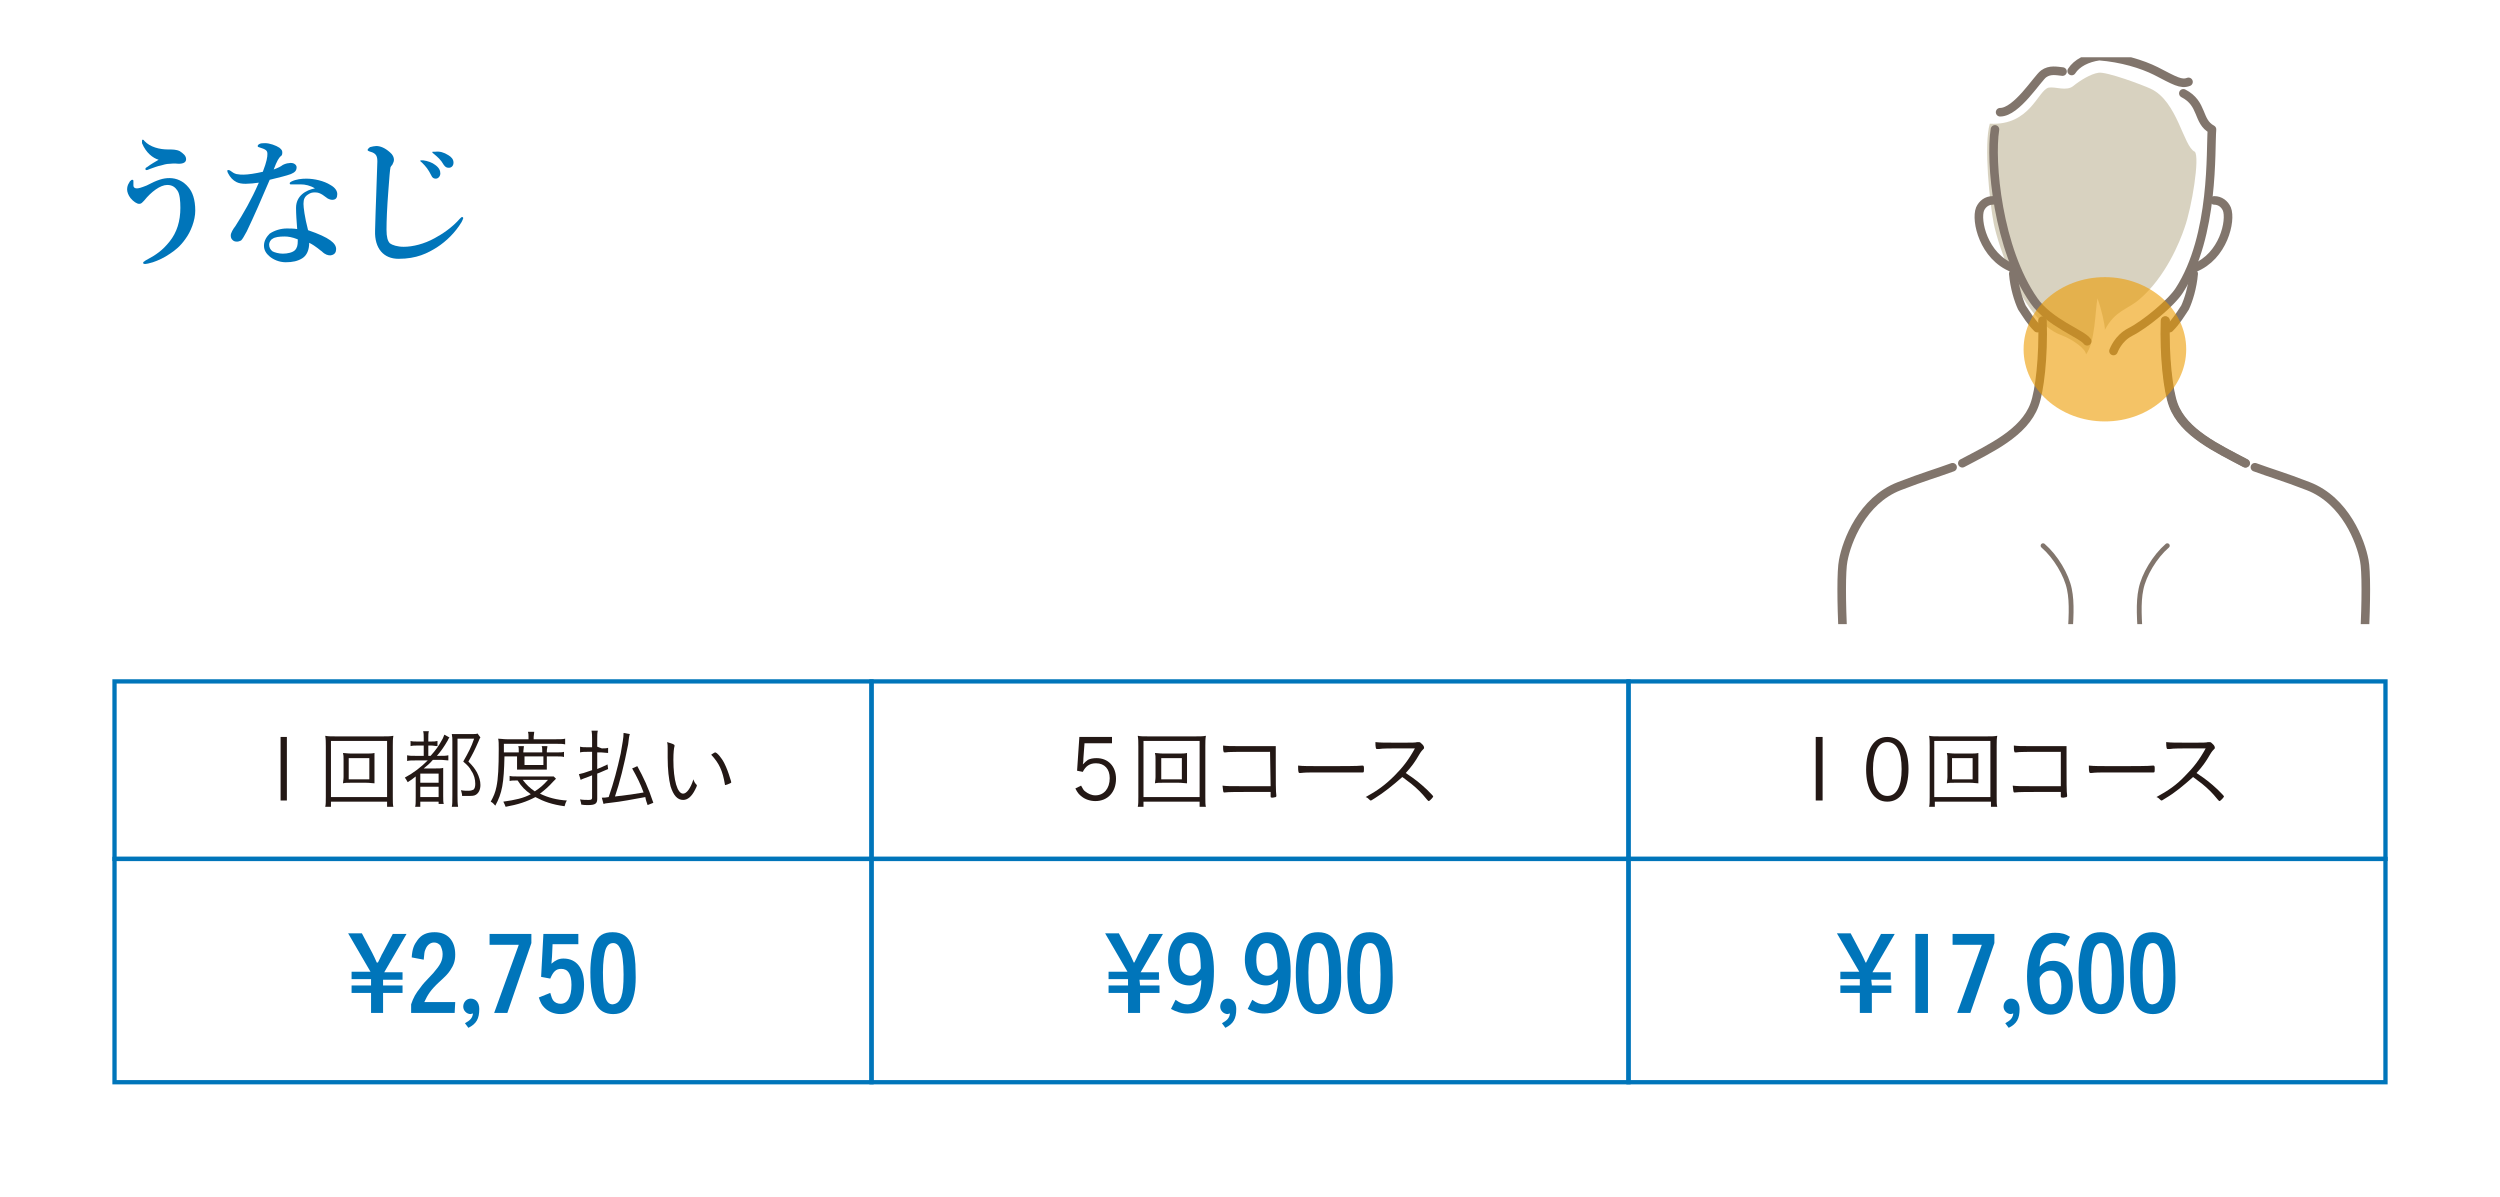 <?xml version="1.0" encoding="utf-8"?>
<!-- Generator: Adobe Illustrator 27.0.1, SVG Export Plug-In . SVG Version: 6.00 Build 0)  -->
<svg version="1.1" id="レイヤー_1" xmlns="http://www.w3.org/2000/svg" xmlns:xlink="http://www.w3.org/1999/xlink" x="0px"
	 y="0px" width="436.6px" height="209px" viewBox="0 0 436.6 209" style="enable-background:new 0 0 436.6 209;"
	 xml:space="preserve">
<style type="text/css">
	.st0{fill:#FFFFFF;}
	.st1{fill:none;stroke:#0075BA;stroke-width:0.75;stroke-miterlimit:10;}
	.st2{fill:#231815;}
	.st3{fill:#0075BA;}
	.st4{clip-path:url(#SVGID_00000044157232145984377330000005090614698762456205_);}
	.st5{fill:#D8D2C0;}
	.st6{fill:#D7DCE5;}
	.st7{fill:none;stroke:#81756C;stroke-width:1.5;stroke-linecap:round;stroke-linejoin:round;}
	.st8{fill:none;stroke:#81756C;stroke-width:0.843;stroke-linecap:round;stroke-linejoin:round;}
	.st9{opacity:0.6;fill:#EC9B00;enable-background:new    ;}
</style>
<g>
	<g id="_レイヤー_2">
		<g id="_画像">
			<rect class="st0" width="436.6" height="209"/>
		</g>
		<g id="text">
			<g>
				<rect x="20" y="119" class="st1" width="132.2" height="31"/>
				<rect x="20" y="150" class="st1" width="132.2" height="39"/>
				<rect x="152.2" y="119" class="st1" width="132.2" height="31"/>
				<rect x="152.2" y="150" class="st1" width="132.2" height="39"/>
				<rect x="284.4" y="119" class="st1" width="132.2" height="31"/>
				<rect x="284.4" y="150" class="st1" width="132.2" height="39"/>
				<g>
					<path class="st2" d="M50.1,128.7v11.1H49v-11.1H50.1z"/>
					<path class="st2" d="M67.6,140.9V140h-9.8v0.9h-1c0.1-0.4,0.1-0.9,0.1-1.7v-8.9c0-0.7,0-1.2-0.1-1.8c0.5,0.1,0.9,0.1,1.7,0.1
						h8.5c0.7,0,1.2,0,1.7-0.1c-0.1,0.6-0.1,1-0.1,1.8v8.9c0,0.8,0,1.4,0.1,1.7H67.6L67.6,140.9z M57.8,139.2h9.8v-9.8h-9.8V139.2z
						 M63.9,131.6c0.7,0,1.1,0,1.5-0.1c0,0.3,0,0.6,0,1.1v3.1c0,0.5,0,0.7,0,1.1c-0.4,0-0.8-0.1-1.5-0.1h-2.5c-0.8,0-1.1,0-1.5,0.1
						c0-0.3,0.1-0.6,0.1-1.1v-3.1c0-0.5,0-0.7-0.1-1.1c0.3,0,0.8,0.1,1.5,0.1H63.9z M60.9,136.1h3.6v-3.7h-3.6V136.1z"/>
					<path class="st2" d="M72.6,132.8c-0.7,0-1.1,0-1.5,0.1v-1c0.4,0.1,0.8,0.1,1.5,0.1H74v-1.8H73c-0.6,0-0.9,0-1.3,0.1v-0.9
						c0.3,0.1,0.7,0.1,1.3,0.1H74V129c0-0.6,0-0.9-0.1-1.3h1c-0.1,0.3-0.1,0.7-0.1,1.3v0.5h0.4c0.6,0,0.8,0,1.2-0.1v0.9
						c-0.4,0-0.7-0.1-1.1-0.1h-0.5v1.8h0.4c0.9-1,1.4-1.7,2-2.8c0.2-0.3,0.3-0.7,0.4-0.9l0.9,0.5c-0.2,0.2-0.2,0.3-0.3,0.5
						c-0.7,1.2-1.2,1.9-1.9,2.7h0.5c0.7,0,1.1,0,1.5-0.1v0.9c-0.4,0-0.8-0.1-1.4-0.1h-1.3c-0.5,0.6-1.1,1.1-1.6,1.5h2.1
						c0.6,0,1,0,1.3-0.1c0,0.4,0,0.6,0,1.5v3.4c0,0.7,0,1.1,0.1,1.4h-0.9V140h-3.2v0.9h-0.9c0.1-0.3,0.1-0.9,0.1-1.6v-3.7
						c-0.6,0.5-0.8,0.6-1.4,1c-0.2-0.4-0.3-0.5-0.5-0.8c1.5-0.8,2.8-1.8,4-3L72.6,132.8L72.6,132.8z M73.4,136.7h3.2v-1.6h-3.2
						V136.7z M73.4,139.2h3.2v-1.8h-3.2V139.2z M83.9,128.8c-0.1,0.1-0.2,0.3-0.3,0.6c-0.7,1.6-1,2.2-1.8,3.6
						c0.8,0.8,1.1,1.2,1.5,1.9c0.4,0.8,0.6,1.5,0.6,2.2c0,0.8-0.3,1.4-0.8,1.7c-0.3,0.2-0.7,0.2-1.4,0.2c-0.2,0-0.6,0-1,0
						c0-0.4-0.1-0.6-0.2-1c0.5,0.1,0.9,0.1,1.3,0.1c0.4,0,0.7-0.1,0.9-0.2c0.2-0.2,0.3-0.5,0.3-1c0-0.8-0.2-1.6-0.7-2.3
						c-0.3-0.6-0.6-0.9-1.4-1.6c0.9-1.6,1.4-2.5,1.9-4h-2.9v9.9c0,0.8,0,1.4,0.1,2h-1.1c0.1-0.4,0.1-0.9,0.1-2v-9.4
						c0-0.5,0-0.8-0.1-1.3c0.4,0,0.6,0,1.2,0h2.2c0.6,0,0.9,0,1.1-0.1L83.9,128.8L83.9,128.8z"/>
					<path class="st2" d="M88.1,132.1c-0.1,4.7-0.4,6.4-1.6,8.6c-0.3-0.3-0.4-0.5-0.8-0.7c0.5-0.9,0.8-1.6,1-2.6
						c0.3-1.4,0.4-3.4,0.4-6.6c0-0.9,0-1.4-0.1-1.8c0.4,0,0.9,0.1,1.5,0.1h3.8v-0.4c0-0.3,0-0.6-0.1-0.9h1.1c0,0.3-0.1,0.6-0.1,0.9
						v0.4h3.9c0.8,0,1.2,0,1.6-0.1v1c-0.4-0.1-0.8-0.1-1.5-0.1h-9.2v1.5h2.6v-0.2c0-0.4,0-0.7-0.1-0.9h1c0,0.3-0.1,0.6-0.1,0.9v0.2
						h3.3v-0.2c0-0.4,0-0.7-0.1-0.9h1c0,0.3-0.1,0.5-0.1,0.9v0.2h1.7c0.6,0,1,0,1.3-0.1v0.9c-0.3-0.1-0.7-0.1-1.3-0.1h-1.7v1.4
						c0,0.3,0,0.6,0,0.9c-0.2,0-0.4,0-0.9,0h-3.2c-0.6,0-0.9,0-1.1,0c0-0.3,0-0.6,0-0.9v-1.4L88.1,132.1L88.1,132.1z M97.1,136
						c-0.2,0.2-0.2,0.2-0.5,0.5c-0.7,0.8-1.5,1.5-2.3,2.1c1.4,0.7,3,1.1,4.7,1.2c-0.2,0.3-0.3,0.6-0.4,1c-2.2-0.3-3.6-0.8-5.1-1.6
						c-1.5,0.8-3,1.3-5.2,1.7c-0.1-0.3-0.2-0.5-0.4-0.9c2.1-0.3,3.5-0.6,4.8-1.3c-1-0.7-1.6-1.3-2.3-2.4c-0.7,0-1.1,0-1.4,0.1v-0.9
						c0.3,0.1,0.7,0.1,1.5,0.1h5.2c0.5,0,0.7,0,1,0L97.1,136L97.1,136z M91.3,136.2c0.6,0.8,1.2,1.4,2.1,2c0.9-0.6,1.4-1,2.3-2
						C95.7,136.2,91.3,136.2,91.3,136.2z M91.6,133.6h3.3v-1.5h-3.3V133.6z"/>
					<path class="st2" d="M105.1,130.7c0.4,0,0.8,0,1.1-0.1v0.9c-0.4,0-0.8-0.1-1.2-0.1h-0.7v2.9c0.7-0.3,1-0.4,1.8-0.8l0.1,0.8
						c-1,0.4-1.3,0.6-1.9,0.8v4.4c0,0.8-0.3,1.1-1.6,1.1c-0.3,0-0.8,0-1.2-0.1c0-0.3-0.1-0.5-0.2-0.9c0.4,0.1,1.1,0.1,1.5,0.1
						c0.5,0,0.6-0.1,0.6-0.4v-3.9c-0.5,0.2-0.7,0.3-1.3,0.5c-0.3,0.1-0.5,0.2-0.7,0.3l-0.3-1c0.5-0.1,0.9-0.2,2.3-0.7v-3.2h-0.9
						c-0.4,0-0.8,0-1.2,0.1v-1c0.4,0.1,0.7,0.1,1.2,0.1h0.9v-1.4c0-0.6,0-1-0.1-1.5h1.1c-0.1,0.4-0.1,0.9-0.1,1.4v1.4L105.1,130.7
						L105.1,130.7z M105.1,139.3c0.1,0,0.2,0,0.2,0c0.2,0,0.5,0,1-0.1c0.9-2.6,1.5-4.9,2.1-7.6c0.3-1.8,0.5-2.7,0.5-3.6l1.1,0.2
						c-0.1,0.2-0.2,0.8-0.3,1.8c-0.7,3.6-1.5,6.8-2.3,9.1c2.6-0.3,3.2-0.4,5-0.7c-0.6-1.6-1.1-2.6-2-4.2l0.9-0.4
						c1.1,2,1.9,3.7,2.8,6.4l-1,0.4c-0.2-0.6-0.3-0.8-0.4-1.4c-2.2,0.4-4.2,0.8-6.1,1c-0.9,0.1-0.9,0.1-1.2,0.2L105.1,139.3
						L105.1,139.3z"/>
					<path class="st2" d="M117.8,130.2c0,0,0,0.1,0,0.1c-0.1,0.3-0.2,1.1-0.2,2.4c0,3.6,0.7,5.9,1.7,5.9c0.6,0,1.3-0.9,1.8-2.5
						c0.1,0.4,0.3,0.7,0.5,0.9c0.1,0.1,0.1,0.1,0.1,0.2c0,0.1-0.1,0.3-0.3,0.7c-0.6,1.2-1.3,1.8-2.1,1.8c-1,0-1.7-0.8-2.2-2.4
						c-0.3-1.2-0.5-2.9-0.5-5c0-0.3,0-0.7,0-1.2v-0.4c0-0.4,0-0.7-0.1-1.1C117.5,129.9,117.8,130,117.8,130.2L117.8,130.2z
						 M124.9,131.4c0.3,0,1.1,0.9,1.6,1.9c0.4,0.8,0.7,1.6,1,2.6c0.1,0.3,0.2,0.6,0.2,0.7c0,0.1,0,0.1-0.2,0.2
						c-0.2,0.1-0.7,0.3-0.8,0.3c-0.1,0-0.1,0-0.1-0.1c-0.4-2.4-1-3.7-2.4-5.2C124.5,131.6,124.8,131.4,124.9,131.4L124.9,131.4z"/>
				</g>
				<g>
					<path class="st2" d="M194.2,129.8h-4.8l-0.2,2.7c0,0.3,0,0.6-0.1,1c0.4-0.4,0.6-0.6,0.9-0.8c0.4-0.2,0.9-0.3,1.5-0.3
						c2,0,3.4,1.4,3.4,3.6c0,2.4-1.5,3.9-3.6,3.9c-0.9,0-1.8-0.3-2.4-0.8c-0.4-0.3-0.7-0.6-1.1-1.4l1-0.5c0.3,0.5,0.4,0.8,0.7,1
						c0.5,0.4,1.1,0.7,1.8,0.7c1.5,0,2.5-1.2,2.5-3c0-1.6-0.9-2.6-2.4-2.6c-1.1,0-1.8,0.5-2.3,1.5l-1-0.2l0.4-5.9h5.7L194.2,129.8
						L194.2,129.8z"/>
					<path class="st2" d="M209.5,140.9V140h-9.8v0.9h-1c0.1-0.4,0.1-0.9,0.1-1.7v-8.9c0-0.7,0-1.2-0.1-1.8c0.5,0.1,0.9,0.1,1.7,0.1
						h8.5c0.7,0,1.2,0,1.7-0.1c-0.1,0.6-0.1,1-0.1,1.8v8.9c0,0.8,0,1.4,0.1,1.7H209.5L209.5,140.9z M199.7,139.2h9.8v-9.8h-9.8
						V139.2z M205.8,131.6c0.7,0,1.1,0,1.5-0.1c0,0.3,0,0.6,0,1.1v3.1c0,0.5,0,0.7,0,1.1c-0.4,0-0.8-0.1-1.5-0.1h-2.6
						c-0.8,0-1.1,0-1.5,0.1c0-0.3,0.1-0.6,0.1-1.1v-3.1c0-0.5,0-0.7-0.1-1.1c0.3,0,0.8,0.1,1.5,0.1H205.8z M202.8,136.1h3.6v-3.7
						h-3.6V136.1z"/>
					<path class="st2" d="M221.8,131.3c-6.5,0-7.2,0-7.8,0.1c0,0-0.1,0-0.1,0c-0.1,0-0.2,0-0.2-0.1c-0.1-0.2-0.1-0.6-0.1-1.1
						c0.7,0.1,1.3,0.1,2.3,0.1h5.1c0.6,0,0.9,0,1.8,0c0,1.4,0,1.7,0,2.9c0,3.2,0,5.2,0.1,5.7v0.1c0,0.1,0,0.1-0.1,0.2
						c-0.1,0-0.4,0.1-0.5,0.1c-0.3,0-0.4,0-0.4-0.2v-0.8h-1.4c-4.8,0-5.8,0-6.7,0.1h0c-0.2,0-0.2-0.2-0.3-1.2c0.8,0.1,1.1,0.1,4,0.1
						c1.9,0,2.5,0,4.4,0L221.8,131.3L221.8,131.3z"/>
					<path class="st2" d="M231.4,133.8c3,0,5.7,0,6.5-0.1h0.1c0.1,0,0.2,0.1,0.2,0.4c0,0.7,0,0.8-0.2,0.8h-0.1c-0.3,0-1.6,0-2.7,0
						c-0.2,0-4,0-5.2,0c-1.5,0-2,0-2.9,0.1c0,0-0.1,0-0.1,0c-0.1,0-0.1,0-0.2-0.1c-0.1-0.3-0.1-0.6-0.1-1.2
						C227.5,133.8,228.6,133.8,231.4,133.8L231.4,133.8z"/>
					<path class="st2" d="M240.1,139.4c-0.5,0.3-0.6,0.4-0.7,0.4c-0.1,0-0.1,0-0.3-0.2c-0.2-0.2-0.3-0.3-0.6-0.4
						c2-1.1,3.4-2.1,5-3.7c1.5-1.5,2.5-2.8,3.6-4.8c-0.5,0-1.6,0-3.3,0c-0.6,0-2.5,0-2.9,0.1c-0.2,0-0.2,0-0.3,0c-0.1,0-0.1,0-0.2,0
						h0c-0.1,0-0.2-0.3-0.2-1.2c1,0.1,1.3,0.1,4.5,0.1c1.9,0,2.5,0,2.8-0.1c0.1,0,0.2,0,0.3,0c0.2,0,0.3,0.1,0.6,0.4
						c0.2,0.2,0.3,0.4,0.3,0.6c0,0.1,0,0.1-0.1,0.2c-0.2,0.2-0.4,0.4-0.7,0.9c-0.8,1.4-1.4,2.2-2.4,3.3c1.8,1.2,2.4,1.7,3.7,2.9
						c0.7,0.7,1.1,1.1,1.1,1.2c0,0.1-0.6,0.8-0.8,0.8c-0.1,0-0.4-0.4-1-1.1c-0.7-0.8-1.8-1.8-2.8-2.5c-0.1-0.1-0.4-0.3-0.8-0.6
						C243.2,137.2,241.7,138.4,240.1,139.4L240.1,139.4z"/>
				</g>
				<g>
					<path class="st2" d="M318.3,128.7v11.1h-1.2v-11.1H318.3z"/>
					<path class="st2" d="M329.6,140c-2.3,0-3.7-2.1-3.7-5.6c0-3.6,1.4-5.7,3.7-5.7c2.4,0,3.7,2.1,3.7,5.6
						C333.3,137.9,331.9,140,329.6,140L329.6,140z M329.6,129.6c-1.6,0-2.5,1.7-2.5,4.7c0,3,0.9,4.7,2.5,4.7c1.6,0,2.5-1.6,2.5-4.7
						C332.1,131.2,331.2,129.6,329.6,129.6L329.6,129.6z"/>
					<path class="st2" d="M347.7,140.9V140h-9.8v0.9h-1c0.1-0.4,0.1-0.9,0.1-1.7v-8.9c0-0.7,0-1.2-0.1-1.8c0.5,0.1,0.9,0.1,1.7,0.1
						h8.5c0.7,0,1.2,0,1.7-0.1c-0.1,0.6-0.1,1-0.1,1.8v8.9c0,0.8,0,1.4,0.1,1.7H347.7L347.7,140.9z M337.8,139.2h9.8v-9.8h-9.8
						V139.2z M344,131.6c0.7,0,1.1,0,1.5-0.1c0,0.3,0,0.6,0,1.1v3.1c0,0.5,0,0.7,0,1.1c-0.4,0-0.8-0.1-1.5-0.1h-2.5
						c-0.8,0-1.1,0-1.5,0.1c0-0.3,0.1-0.6,0.1-1.1v-3.1c0-0.5,0-0.7-0.1-1.1c0.3,0,0.8,0.1,1.5,0.1H344z M340.9,136.1h3.6v-3.7h-3.6
						V136.1z"/>
					<path class="st2" d="M359.9,131.3c-6.5,0-7.2,0-7.8,0.1c0,0-0.1,0-0.1,0c-0.1,0-0.2,0-0.2-0.1c-0.1-0.2-0.1-0.6-0.1-1.1
						c0.7,0.1,1.3,0.1,2.3,0.1h5.1c0.6,0,0.9,0,1.8,0c0,1.4,0,1.7,0,2.9c0,3.2,0,5.2,0.1,5.7v0.1c0,0.1,0,0.1-0.1,0.2
						c-0.1,0-0.4,0.1-0.5,0.1c-0.3,0-0.5,0-0.5-0.2v-0.8h-1.4c-4.8,0-5.8,0-6.7,0.1h0c-0.2,0-0.2-0.2-0.3-1.2c0.8,0.1,1.1,0.1,4,0.1
						c1.9,0,2.5,0,4.4,0L359.9,131.3L359.9,131.3z"/>
					<path class="st2" d="M369.5,133.8c3,0,5.7,0,6.5-0.1h0.1c0.1,0,0.2,0.1,0.2,0.4c0,0.7,0,0.8-0.2,0.8H376c-0.3,0-1.6,0-2.7,0
						c-0.2,0-4,0-5.2,0c-1.5,0-2,0-2.9,0.1c0,0-0.1,0-0.1,0c-0.1,0-0.1,0-0.2-0.1c-0.1-0.3-0.1-0.6-0.1-1.2
						C365.7,133.8,366.8,133.8,369.5,133.8z"/>
					<path class="st2" d="M378.2,139.4c-0.5,0.3-0.6,0.4-0.7,0.4c-0.1,0-0.1,0-0.3-0.2c-0.2-0.2-0.3-0.3-0.6-0.4
						c2-1.1,3.5-2.1,5-3.7c1.5-1.5,2.5-2.8,3.6-4.8c-0.5,0-1.6,0-3.3,0c-0.6,0-2.5,0-2.9,0.1c-0.2,0-0.2,0-0.3,0c-0.1,0-0.1,0-0.2,0
						h0c-0.1,0-0.2-0.3-0.2-1.2c1,0.1,1.3,0.1,4.5,0.1c1.9,0,2.5,0,2.8-0.1c0.1,0,0.2,0,0.3,0c0.2,0,0.3,0.1,0.6,0.4
						c0.2,0.2,0.3,0.4,0.3,0.6c0,0.1,0,0.1-0.1,0.2c-0.2,0.2-0.4,0.4-0.7,0.9c-0.8,1.4-1.4,2.2-2.4,3.3c1.8,1.2,2.4,1.7,3.7,2.9
						c0.7,0.7,1.1,1.1,1.1,1.2c0,0.1-0.6,0.8-0.8,0.8c-0.1,0-0.4-0.4-1-1.1c-0.7-0.8-1.8-1.8-2.8-2.5c-0.1-0.1-0.4-0.3-0.8-0.6
						C381.3,137.2,379.9,138.4,378.2,139.4L378.2,139.4z"/>
				</g>
				<g>
					<path class="st3" d="M66.9,172.1h3.4v1.3h-3.4v3.5h-2.1v-3.5h-3.4v-1.3h3.4V171h-3.4v-1.3h3.3l-3.9-6.7h2.4l1.8,3.4
						c0.2,0.4,0.6,1.2,0.8,1.7H66l0.4-0.8c0.3-0.7,0.4-0.8,0.4-0.8l1.8-3.4H71l-3.9,6.7h3.2v1.3h-3.4L66.9,172.1L66.9,172.1z"/>
					<path class="st3" d="M79.4,176.9h-7.6v-1.5c0.4-1.2,0.8-1.9,1.6-2.9c0.5-0.7,0.6-0.8,2.3-2.6c1.2-1.4,1.6-2.1,1.6-3.3
						c0-0.6-0.2-1.1-0.4-1.5c-0.3-0.3-0.6-0.5-1.1-0.5c-0.6,0-1.2,0.4-1.5,1.2c-0.2,0.4-0.2,0.8-0.3,1.8l-2.1-0.4
						c0.1-1.5,0.4-2.2,1-3c0.7-1,1.7-1.4,3-1.4c2.3,0,3.6,1.5,3.6,3.9c0,1.2-0.3,1.9-0.9,2.8c-0.4,0.6-0.8,1-1.9,2
						c-1.5,1.4-2,2.2-2.6,3.5h5.4L79.4,176.9L79.4,176.9z"/>
					<path class="st3" d="M81.2,178.7c0.9-0.5,1.3-0.9,1.4-1.7c-0.2,0-0.3,0.1-0.4,0.1c-0.7,0-1.3-0.6-1.3-1.3
						c0-0.8,0.6-1.4,1.3-1.4c0.9,0,1.5,0.7,1.5,1.8c0,1.7-0.5,2.6-1.9,3.3L81.2,178.7L81.2,178.7z"/>
					<path class="st3" d="M92.8,163.1v1.6l-4.2,12.2h-2.3l4.3-11.9h-5.1v-1.9C85.4,163.1,92.8,163.1,92.8,163.1z"/>
					<path class="st3" d="M101,164.9h-4.5l-0.1,2.2c0,0.4-0.1,0.8-0.1,1.2c0.7-0.6,1.3-0.9,2.1-0.9c2.3,0,3.6,1.7,3.6,4.6
						c0,3.2-1.5,5.1-4.1,5.1c-1.1,0-2.1-0.4-2.8-1.1c-0.5-0.5-0.7-0.9-1-1.8l2-0.8c0.2,0.7,0.3,1,0.5,1.3c0.3,0.4,0.8,0.6,1.3,0.6
						c1.2,0,1.9-1.1,1.9-3.3c0-1.9-0.6-2.8-1.8-2.8c-0.9,0-1.4,0.5-1.9,1.7l-1.6-0.3l0.4-7.5h6.1C101,163.1,101,164.9,101,164.9z"/>
					<path class="st3" d="M110.3,175c-0.6,1.4-1.7,2.1-3.2,2.1c-2.8,0-4-2.2-4-7.3c0-2.1,0.3-3.8,0.7-4.9c0.6-1.5,1.6-2.1,3.2-2.1
						c1.7,0,2.8,0.8,3.4,2.4c0.4,1.1,0.6,2.6,0.6,4.6C111.1,172.3,110.8,173.9,110.3,175L110.3,175z M108.5,174.1
						c0.3-0.9,0.4-2.1,0.4-3.9c0-2-0.2-3.8-0.6-4.6c-0.3-0.6-0.7-0.9-1.2-0.9c-0.6,0-1,0.3-1.3,1c-0.3,0.8-0.5,2.3-0.5,4.1
						c0,4.1,0.5,5.6,1.7,5.6C107.8,175.3,108.2,174.9,108.5,174.1L108.5,174.1z"/>
				</g>
				<g>
					<path class="st3" d="M199.1,172.1h3.4v1.3h-3.4v3.5h-2.1v-3.5h-3.4v-1.3h3.4V171h-3.4v-1.3h3.3l-3.9-6.7h2.4l1.8,3.4
						c0.2,0.4,0.6,1.2,0.8,1.7h0.1l0.4-0.8c0.3-0.7,0.4-0.8,0.4-0.8l1.8-3.4h2.4l-3.9,6.7h3.2v1.3h-3.4L199.1,172.1L199.1,172.1z"/>
					<path class="st3" d="M205.3,174.6c0.8,0.6,1.4,0.8,2.1,0.8c0.9,0,1.6-0.6,2-1.7c0.2-0.7,0.4-1.6,0.4-2.6c-0.7,0.7-1.3,1-2.1,1
						c-1,0-2-0.4-2.6-1.1c-0.7-0.8-1.1-2-1.1-3.4c0-2.9,1.5-4.8,3.9-4.8c1.4,0,2.4,0.5,3.1,1.7c0.6,1.1,1,2.7,1,5.1
						c0,5.1-1.4,7.4-4.6,7.4c-1.1,0-2-0.3-2.9-0.8L205.3,174.6L205.3,174.6z M209.4,166.2c-0.3-1-0.8-1.5-1.6-1.5
						c-1.2,0-1.8,1.1-1.8,2.9c0,0.7,0.1,1.4,0.3,1.8c0.3,0.6,0.9,1,1.6,1c0.4,0,0.8-0.1,1.1-0.4c0.1-0.1,0.3-0.3,0.4-0.4
						c0.2-0.3,0.3-0.4,0.3-0.5C209.7,167.8,209.6,166.9,209.4,166.2L209.4,166.2z"/>
					<path class="st3" d="M213.4,178.7c0.9-0.5,1.3-0.9,1.4-1.7c-0.2,0-0.3,0.1-0.4,0.1c-0.7,0-1.3-0.6-1.3-1.3
						c0-0.8,0.6-1.4,1.3-1.4c0.9,0,1.5,0.7,1.5,1.8c0,1.7-0.5,2.6-1.9,3.3L213.4,178.7L213.4,178.7z"/>
					<path class="st3" d="M218.7,174.6c0.8,0.6,1.4,0.8,2.1,0.8c0.9,0,1.6-0.6,2-1.7c0.2-0.7,0.4-1.6,0.4-2.6c-0.7,0.7-1.3,1-2.1,1
						c-1,0-2-0.4-2.6-1.1c-0.7-0.8-1.1-2-1.1-3.4c0-2.9,1.5-4.8,3.9-4.8c1.4,0,2.4,0.5,3.1,1.7c0.6,1.1,1,2.7,1,5.1
						c0,5.1-1.4,7.4-4.6,7.4c-1.1,0-2-0.3-2.9-0.8L218.7,174.6L218.7,174.6z M222.8,166.2c-0.3-1-0.8-1.5-1.6-1.5
						c-1.2,0-1.8,1.1-1.8,2.9c0,0.7,0.1,1.4,0.3,1.8c0.3,0.6,0.9,1,1.6,1c0.4,0,0.8-0.1,1.1-0.4c0.1-0.1,0.3-0.3,0.4-0.4
						c0.2-0.3,0.3-0.4,0.3-0.5C223.1,167.8,223,166.9,222.8,166.2L222.8,166.2z"/>
					<path class="st3" d="M233.5,175c-0.6,1.4-1.7,2.1-3.2,2.1c-2.8,0-4-2.2-4-7.3c0-2.1,0.3-3.8,0.7-4.9c0.6-1.5,1.6-2.1,3.2-2.1
						c1.7,0,2.8,0.8,3.4,2.4c0.4,1.1,0.6,2.6,0.6,4.6C234.3,172.3,234.1,173.9,233.5,175L233.5,175z M231.7,174.1
						c0.3-0.9,0.4-2.1,0.4-3.9c0-2-0.2-3.8-0.6-4.6c-0.3-0.6-0.7-0.9-1.2-0.9c-0.6,0-1,0.3-1.3,1c-0.3,0.8-0.5,2.3-0.5,4.1
						c0,4.1,0.5,5.6,1.7,5.6C231,175.3,231.4,174.9,231.7,174.1L231.7,174.1z"/>
					<path class="st3" d="M242.5,175c-0.6,1.4-1.7,2.1-3.2,2.1c-2.8,0-4-2.2-4-7.3c0-2.1,0.3-3.8,0.7-4.9c0.6-1.5,1.6-2.1,3.2-2.1
						c1.7,0,2.8,0.8,3.4,2.4c0.4,1.1,0.6,2.6,0.6,4.6C243.3,172.3,243.1,173.9,242.5,175L242.5,175z M240.7,174.1
						c0.3-0.9,0.4-2.1,0.4-3.9c0-2-0.2-3.8-0.6-4.6c-0.3-0.6-0.7-0.9-1.2-0.9c-0.6,0-1,0.3-1.3,1c-0.3,0.8-0.5,2.3-0.5,4.1
						c0,4.1,0.5,5.6,1.7,5.6C240,175.3,240.4,174.9,240.7,174.1L240.7,174.1z"/>
				</g>
				<g>
					<path class="st3" d="M326.9,172.1h3.4v1.3h-3.4v3.5h-2.1v-3.5h-3.4v-1.3h3.4V171h-3.4v-1.3h3.3l-3.9-6.7h2.4l1.8,3.4
						c0.2,0.4,0.6,1.2,0.8,1.7h0.1l0.4-0.8c0.3-0.7,0.4-0.8,0.4-0.8l1.8-3.4h2.4l-3.9,6.7h3.2v1.3h-3.4L326.9,172.1L326.9,172.1z"/>
					<path class="st3" d="M336.7,163.1v13.8h-2.2v-13.8H336.7z"/>
					<path class="st3" d="M348.3,163.1v1.6l-4.2,12.2h-2.3l4.3-11.9H341v-1.9H348.3z"/>
					<path class="st3" d="M350.2,178.7c0.9-0.5,1.3-0.9,1.4-1.7c-0.2,0-0.3,0.1-0.4,0.1c-0.7,0-1.3-0.6-1.3-1.3
						c0-0.8,0.6-1.4,1.3-1.4c0.9,0,1.5,0.7,1.5,1.8c0,1.7-0.5,2.6-1.9,3.3L350.2,178.7L350.2,178.7z"/>
					<path class="st3" d="M360.6,165.3c-0.7-0.5-1-0.6-1.8-0.6c-0.9,0-1.6,0.6-2.1,1.7c-0.3,0.6-0.4,1.2-0.5,2.4
						c0.9-0.8,1.5-1,2.4-1c2.1,0,3.4,1.7,3.4,4.4c0,1.4-0.4,2.7-1,3.5c-0.7,1-1.7,1.5-2.9,1.5c-2.6,0-4.1-2.4-4.1-6.7
						c0-2.6,0.6-4.8,1.6-6.1c0.9-1.1,1.9-1.5,3.3-1.5c1.1,0,1.8,0.2,2.6,0.7L360.6,165.3L360.6,165.3z M356.2,171.2
						c0,0.9,0.1,2,0.4,2.7c0.3,1,0.9,1.5,1.6,1.5c1.2,0,1.8-1.1,1.8-3.1c0-1.8-0.7-2.8-1.8-2.8c-0.5,0-0.9,0.1-1.3,0.4
						c-0.3,0.2-0.7,0.8-0.7,0.9C356.2,171,356.2,171.1,356.2,171.2L356.2,171.2z"/>
					<path class="st3" d="M370.2,175c-0.6,1.4-1.7,2.1-3.2,2.1c-2.8,0-4-2.2-4-7.3c0-2.1,0.3-3.8,0.7-4.9c0.6-1.5,1.6-2.1,3.2-2.1
						c1.7,0,2.8,0.8,3.4,2.4c0.4,1.1,0.6,2.6,0.6,4.6C371,172.3,370.8,173.9,370.2,175L370.2,175z M368.4,174.1
						c0.3-0.9,0.4-2.1,0.4-3.9c0-2-0.2-3.8-0.6-4.6c-0.3-0.6-0.7-0.9-1.2-0.9c-0.6,0-1,0.3-1.3,1c-0.3,0.8-0.5,2.3-0.5,4.1
						c0,4.1,0.5,5.6,1.7,5.6C367.7,175.3,368.2,174.9,368.4,174.1L368.4,174.1z"/>
					<path class="st3" d="M379.2,175c-0.6,1.4-1.7,2.1-3.2,2.1c-2.8,0-4-2.2-4-7.3c0-2.1,0.3-3.8,0.7-4.9c0.6-1.5,1.6-2.1,3.2-2.1
						c1.7,0,2.8,0.8,3.4,2.4c0.4,1.1,0.6,2.6,0.6,4.6C380,172.3,379.8,173.9,379.2,175L379.2,175z M377.4,174.1
						c0.3-0.9,0.4-2.1,0.4-3.9c0-2-0.2-3.8-0.6-4.6c-0.3-0.6-0.7-0.9-1.2-0.9c-0.6,0-1,0.3-1.3,1c-0.3,0.8-0.5,2.3-0.5,4.1
						c0,4.1,0.5,5.6,1.7,5.6C376.7,175.3,377.2,174.9,377.4,174.1L377.4,174.1z"/>
				</g>
			</g>
			<g>
				<path class="st3" d="M29.6,31.1c1.2,0,2.4,0.5,3.3,1.6c0.7,0.8,1.2,2.1,1.2,4.1c0,1.7-0.8,3.7-1.7,4.9c-0.9,1.3-1.8,2-2.7,2.6
					c-1,0.7-2.1,1.2-3,1.5c-0.7,0.2-1.1,0.3-1.3,0.3c-0.2,0-0.4,0-0.4-0.2c0-0.2,0.2-0.2,0.4-0.4c1.9-1,3-1.8,4.2-3.3
					c1.3-1.6,1.9-3.6,1.9-5.9c0-1.2-0.1-2.4-0.5-3c-0.4-0.6-0.9-1-1.8-1c-1.2,0-2.8,1.2-4,2.7c-0.4,0.4-0.5,0.6-0.9,0.6
					s-1-0.4-1.5-1c-0.4-0.5-0.6-1.1-0.6-1.5c0-0.4,0.1-0.8,0.3-1.1c0.1-0.2,0.2-0.4,0.4-0.5c0-0.1,0.2-0.1,0.2-0.1
					c0.2,0,0.2,0.1,0.2,0.3c0,0.2,0,0.6,0,0.7c0,0.3,0.2,0.5,0.6,0.5c0.3,0,0.7-0.1,1.7-0.5C27.5,31.4,28.5,31.1,29.6,31.1
					L29.6,31.1z M24.8,25c0-0.1,0-0.2,0-0.3c0-0.2,0-0.3,0.1-0.3c0.1,0,0.2,0,0.3,0.2c1,1.1,2.7,1.5,4.1,1.5c0.8,0,1.5,0,2.1,0.3
					c0.6,0.4,1.1,0.8,1.1,1.4c0,0.5-0.4,0.8-1.3,0.8c-0.2,0-0.7-0.1-1.5,0c-0.7,0-1.2,0.2-1.6,0.3c-0.6,0.1-1.3,0.4-1.9,0.6
					c-0.3,0.1-0.4,0.2-0.6,0.2c-0.1,0-0.2,0-0.2-0.2s0.1-0.2,0.4-0.4c0.5-0.4,1.4-0.9,1.9-1.2C26.7,27.6,25.5,26.7,24.8,25L24.8,25z
					"/>
				<path class="st3" d="M51.8,29.2c0,0.6-0.3,0.9-1,1.2c-0.8,0.3-2.1,0.6-3.7,1c-1.4,3.3-2.8,6.5-4,9c-0.5,0.9-0.7,1.3-1,1.6
					c-0.2,0.1-0.5,0.2-0.7,0.2c-0.4,0-0.6-0.1-0.8-0.3c-0.2-0.2-0.3-0.4-0.3-0.8c0-0.4,0.4-1.1,0.8-1.6c1.4-2.2,2.8-4.6,4.1-7.6
					c-0.6,0.1-1.7,0.2-2.3,0.2c-0.7,0-1.2-0.1-1.6-0.3c-0.6-0.3-1.1-0.8-1.5-1.6c-0.1-0.2-0.1-0.3-0.1-0.4s0.1-0.1,0.2-0.1
					c0.1,0,0.1,0,0.3,0.1c0.4,0.3,0.7,0.5,1.1,0.6c0.5,0.1,0.9,0.1,1.2,0.1c0.8,0,2.1-0.2,3.4-0.5c0.7-1.8,0.8-2.6,0.8-3.1
					c0-0.6-0.2-0.8-1.5-1.2c-0.1,0-0.2-0.1-0.2-0.2c0-0.1,0.1-0.2,0.2-0.3c0.3-0.2,0.7-0.2,1.1-0.2c0.8,0,1.9,0.4,2.5,0.8
					c0.5,0.4,0.5,0.6,0.5,0.9c0,0.3-0.1,0.5-0.3,0.6c-0.3,0.3-0.6,0.7-1.2,2.3c0.8-0.3,1.2-0.5,1.6-0.8c0.4-0.2,0.8-0.3,1-0.3
					C51.3,28.3,51.8,28.8,51.8,29.2L51.8,29.2z M52.5,32.2c-0.4,0-0.9,0-1.2,0c-0.2,0-0.3,0-0.5,0c-0.1,0-0.2,0-0.2-0.2
					c0-0.1,0.1-0.2,0.3-0.3c0.8-0.4,1.8-0.5,2.6-0.5c1.4,0,3.1,0.4,4.2,1.1c0.9,0.5,1.2,1.1,1.2,1.6c0,0.6-0.2,1-0.9,1
					c-0.3,0-0.8-0.2-1-0.4c-1-0.8-1.5-0.9-2-0.9c-0.5,0-0.8,0.1-1.1,0.3c-0.7,0.4-0.9,0.9-0.9,1.7c0,0.6,0.2,2.3,0.8,4.6
					c3.8,1.3,4.9,2.3,4.9,3.3c0,0.5-0.2,1-1,1.1c-0.4,0-0.9-0.1-1.5-0.7C56,43.8,55.2,43,54,42.4c0,1.2-0.4,2.2-1.2,2.7
					c-0.8,0.5-1.7,0.7-2.9,0.7c-1.2,0-2.2-0.5-2.8-1c-0.6-0.5-1-1.1-1-1.9c0-0.9,0.5-1.6,1-2.1c0.9-0.6,2-0.9,3-0.9
					c0.4,0,1.2,0,1.8,0.1c-0.1-1.3-0.2-2.6-0.2-3.7c0-2.1,1.7-3.1,3.3-3.4C54.2,32.4,53.3,32.2,52.5,32.2L52.5,32.2z M49.7,41.3
					c-0.9,0-1.7,0.1-2.1,0.4c-0.4,0.2-0.6,0.7-0.6,1c0,0.5,0.2,0.9,0.6,1.2c0.4,0.2,1.1,0.4,1.8,0.4c0.8,0,1.7-0.2,2.1-0.6
					c0.4-0.4,0.5-0.9,0.5-1.6c0-0.1,0-0.2,0-0.3C51,41.4,50.3,41.3,49.7,41.3L49.7,41.3z"/>
				<path class="st3" d="M68.2,29.2c-0.1,0.4-0.2,1.7-0.4,4.4c-0.2,2.6-0.3,4.9-0.3,6.5c0,1.3,0.2,2,0.6,2.4
					c0.4,0.3,1.3,0.6,2.4,0.6c1.6,0,3.6-0.5,5.4-1.5c1.3-0.7,3-1.8,4.4-3.4c0.2-0.2,0.3-0.3,0.4-0.3c0.1,0,0.2,0.1,0.2,0.2
					c0,0.1-0.2,0.5-0.3,0.7c-1.1,1.8-2.6,3.3-4.3,4.4c-1.6,1-3.5,2-6.7,2c-2.6,0-4.2-1.8-4.1-4.9c0.1-4.2,0.3-8.3,0.4-12.1
					c0-0.9-0.2-1.3-0.9-1.6c-0.7-0.2-0.8-0.3-0.8-0.4c0-0.2,0.2-0.3,0.4-0.5c0.3-0.1,0.9-0.2,1.1-0.2c0.7,0,1.5,0.3,2.4,1.1
					c0.5,0.4,0.7,0.9,0.7,1.3c0,0.4-0.2,0.6-0.3,0.9C68.4,28.9,68.3,29,68.2,29.2L68.2,29.2z M76,28.8c0.7,0.5,0.9,1,0.9,1.5
					c0,0.4-0.3,0.9-0.8,0.9c-0.3,0-0.6-0.1-0.8-0.6c-0.5-1-0.9-1.5-1.6-2.2c-0.1-0.1-0.3-0.2-0.3-0.3c0-0.1,0.1-0.1,0.1-0.1
					c0.1,0,0.3,0,0.4,0C74.7,28.1,75.5,28.4,76,28.8L76,28.8z M78.3,27.1c0.5,0.3,0.9,0.7,0.9,1.3s-0.4,0.9-0.8,0.9
					c-0.4,0-0.6-0.1-0.9-0.5c-0.5-0.9-1.1-1.4-1.7-1.9c-0.1-0.1-0.3-0.2-0.3-0.3c0-0.1,0-0.1,0.1-0.1c0.1,0,0.2,0,0.4,0
					C76.8,26.4,77.5,26.6,78.3,27.1L78.3,27.1z"/>
			</g>
			<g>
				<defs>
					<rect id="SVGID_1_" x="317.7" y="10" width="99" height="99"/>
				</defs>
				<clipPath id="SVGID_00000140709756268458099050000005348911222707302309_">
					<use xlink:href="#SVGID_1_"  style="overflow:visible;"/>
				</clipPath>
				<g style="clip-path:url(#SVGID_00000140709756268458099050000005348911222707302309_);">
					<g>
						<path class="st5" d="M357.8,15.3c-1.9,0.4-3.2,6.7-10.3,6.3c-1.1,3.7,0,14,0.7,17.5s4.9,16.8,11.7,19.4
							c2.2,0.8,4.4,2.5,4.4,3.4c1.6-2.1,1.6-7.6,2-9.8c0.7,1.9,1.3,4.6,1.3,5.5c1.8-3.4,3.9-3.5,6-5.3c4.6-3.9,7.1-10.1,7.9-12.5
							c1.3-3.6,2.7-12.4,1.8-13.3c-2-0.9-3-8.8-7.7-11c-1.5-0.7-7.7-3-9.1-2.8s-3.3,1.4-4.4,2.3C360.9,16,359,15.1,357.8,15.3
							L357.8,15.3z"/>
						<path class="st6" d="M367.5,180.3c7,0,25.8-2.1,29.2-4c0.8,7.3,3.1,24.5,3.3,26.2c0.9,7.5,0.5,22.9,0.6,25.8
							c0.2,4.2-0.2,14.1-0.6,20c-7.2,3.4-23.8,2.2-31.8-0.6c-0.4-9-0.1-21.9-0.2-29.3c-0.2,0-0.3,0-0.5,0s-0.4,0-0.5,0
							c-0.1,7.4,0.2,20.2-0.2,29.3c-8,2.7-24.6,4-31.8,0.6c-0.4-5.8-0.8-15.8-0.6-20c0.1-2.9-0.4-18.4,0.6-25.8
							c0.2-1.7,2.5-18.9,3.3-26.2C341.7,178.2,360.5,180.3,367.5,180.3L367.5,180.3z"/>
						<path class="st7" d="M321,209.9c-0.1,1.9-2.8,16.4-2.7,18.3c0.1,1.1,1.4,6.5,3.1,10.8c0.8,2,6.4,6.9,8.1,8.9
							c0.9,1.1,1.4-2.4-0.2-4.7"/>
						<path class="st7" d="M327.9,209.9c1.3,9.8-0.6,16.5-1.7,18.5c-0.6,1.2-1.1,7.3-0.5,8.7c0.5,1.1,2.1,2.3,2.8,3.9"/>
						<path class="st8" d="M345.5,289.2c1.4,2.7,1.9,5.4,0.8,8.1"/>
						<path class="st8" d="M359.5,289.2c-1.4,2.7-1.9,5.4-0.8,8.1"/>
						<path class="st7" d="M351.2,385c-0.9,1.2-0.7,5.5,0.3,6.5c0.9,0.9,0.5,3.8,0.4,5.7"/>
						<path class="st7" d="M396.7,210.3c-3,6.5-21.1,11.4-29.3,6.1c-8.2,5.3-26.3,0.4-29.3-6.1"/>
						<g>
							<g>
								<path class="st7" d="M351.6,47.8c0.2,2.4,0.9,4.6,1.5,5.9c0.8,1.2,1.5,2.4,2.7,3.6"/>
								<path class="st7" d="M348,35c-1,0-1.8,0.6-2.2,1.5c-0.8,2,0.6,8.3,5.7,10.3"/>
								<path class="st7" d="M383.1,47.8c-0.2,2.4-0.9,4.6-1.5,5.9c-0.8,1.2-1.5,2.4-2.7,3.6"/>
								<path class="st7" d="M386.7,35c1,0,1.8,0.6,2.2,1.5c0.8,2-0.6,8.3-5.7,10.3"/>
								<path class="st7" d="M356.7,56c0.2,6.3-0.5,12.3-1.4,14.7c-1.8,4.9-7.7,7.6-12.6,10.2"/>
							</g>
							<g>
								<path class="st7" d="M341,81.6c-3,1.1-4.9,1.6-9.3,3.3c-6.5,2.5-9.2,9.7-9.8,13c-0.7,3.4,0,22.1,1.9,29.6
									c1.4,5.6-0.3,25.6-0.3,26.4"/>
								<path class="st7" d="M323.5,155.6c-0.9,5.3-2.7,10.8-2.8,14c-0.2,8.1,1.1,31.9,0.5,38"/>
								<path class="st7" d="M336.1,112.3c-1.4,10.5,3.3,25.5,3.3,27.5s0.1,23.2,0.4,25.8c0.7,8.9-2,27.8-3.2,37.9
									c-1,9.1-1.4,32.6-0.7,42.5c0.4,5.5,4.8,34.1,5.3,37.6"/>
								<path class="st7" d="M341.4,286.7c-0.1,3.1,0.4,13.3,0.1,15.2c-1.9,12.9-3.2,19.6-2.3,25.7c1.2,8.2,5.2,25.5,8.5,36.6
									c1,3.4,2.7,9.9,4,18.1"/>
								<path class="st7" d="M365.9,218.5c0.5,15.4-0.5,51.9-2.5,59.1c-1.3,4.5-0.1,14.6-1.2,19c-1.1,4.4-0.1,16.8,0.4,21.1
									c1.1,10.5-0.5,33.6-1,38.2c-0.4,4.7,0.6,27.4,0.5,29.6c-0.1,2.2,0.7,7,0.3,9.7s1,7.8,0.2,9.9s-8.2,1.4-10.5,0.9
									c-1.8-0.3-1.9-2.9-6.1-7.8c-1.6-1.9-0.5-2.7,1.8-4.5c0.7-0.5,2.3-1.1,3.5-1.2"/>
							</g>
						</g>
						<path class="st7" d="M361.8,12.4c0.9-1.4,2.7-2.3,4.8-2.6c3.9,0.3,7.5,1.4,9.9,2.6c3.3,1.7,4.4,2.4,5.7,1.9"/>
						<path class="st7" d="M381.3,16.3c3.5,1.8,2.4,4.9,5,6.3c-0.3,3.5,0.5,18.5-5.7,28.1c-1.4,2.2-6,6-8.6,7.3
							c-2.1,1.1-2.8,3.1-2.9,3.3"/>
						<path class="st7" d="M378.2,56c-0.2,6.3,0.5,12.3,1.4,14.7c1.8,4.9,7.7,7.6,12.6,10.2"/>
						<path class="st7" d="M348.4,22.6c-0.9,5.6,0.5,20.9,6.8,29.9c2.7,3.9,8.4,5.8,9.3,7.1"/>
						<path class="st7" d="M360.2,12.5c-1-0.1-2.2-0.4-3.3,0.4c-1.1,0.8-4.7,6.7-7.6,6.7"/>
						<path class="st7" d="M338.5,148.7c-0.4,3.3-0.8,5.4-1.8,7.6c-1.8,4.4-0.1,9.9-1.3,19.6c-2.9,15.2-5.1,31.5-5.1,32.6
							c0.8,3.1,2.8,10.8,2.9,12.3c0.1,1.5-0.7,10.7-0.4,12c0.2,1.3-1.1,7.5-2.7,6.9c-0.5-1.6-0.1-8.4-0.1-9.7
							c-0.1-1.2-1.2-3.6-1.6-4.1"/>
						<path class="st7" d="M413.8,209.9c0.1,1.9,2.8,16.4,2.7,18.3c-0.1,1.1-1.4,6.5-3.1,10.8c-0.8,2-6.4,6.9-8.1,8.9
							c-0.9,1.1-1.4-2.4,0.2-4.7"/>
						<path class="st7" d="M406.9,209.9c-1.3,9.8,0.6,16.5,1.7,18.5c0.6,1.2,1.1,7.3,0.5,8.7c-0.5,1.1-2.1,2.3-2.8,3.9"/>
						<path class="st8" d="M389.3,289.2c-1.4,2.7-1.9,5.4-0.8,8.1"/>
						<path class="st8" d="M375.3,289.2c1.4,2.7,1.9,5.4,0.8,8.1"/>
						<path class="st7" d="M383.6,385c0.9,1.2,0.7,5.5-0.3,6.5c-0.9,0.9-0.5,3.8-0.4,5.7"/>
						<path class="st7" d="M378.1,56c-0.2,6.3,0.5,12.3,1.4,14.7c1.8,4.9,7.7,7.6,12.6,10.2"/>
						<g>
							<path class="st7" d="M393.8,81.6c3,1.1,4.9,1.6,9.3,3.3c6.5,2.5,9.2,9.7,9.8,13c0.7,3.4,0,22.1-1.9,29.6
								c-1.4,5.6,0.3,25.6,0.3,26.4"/>
							<path class="st7" d="M411.3,155.6c0.9,5.3,2.7,10.8,2.8,14c0.2,8.1-1.1,31.9-0.5,38"/>
							<path class="st7" d="M398.7,112.3c1.4,10.5-3.3,25.5-3.3,27.5s-0.1,23.2-0.4,25.8c-0.7,8.9,2,27.8,3.2,37.9
								c1,9.1,1.4,32.6,0.7,42.5c-0.4,5.5-4.8,34.1-5.3,37.6"/>
							<path class="st7" d="M393.4,286.7c0.1,3.1-0.4,13.3-0.1,15.2c1.9,12.9,3.2,19.6,2.3,25.7c-1.2,8.2-5.2,25.5-8.5,36.6
								c-1,3.4-2.7,9.9-4,18.1"/>
							<path class="st7" d="M368.9,218.5c-0.5,15.4,0.5,51.9,2.5,59.1c1.3,4.5,0.1,14.6,1.2,19c1.1,4.4,0.1,16.8-0.4,21.1
								c-1.1,10.5,0.5,33.6,1,38.2c0.4,4.7-0.6,27.4-0.5,29.6c0.1,2.2-0.7,7-0.3,9.7s-1,7.8-0.2,9.9s8.2,1.4,10.5,0.9
								c1.8-0.3,1.9-2.9,6.1-7.8c1.6-1.9,0.5-2.7-1.8-4.5c-0.7-0.5-2.3-1.1-3.5-1.2"/>
						</g>
						<path class="st7" d="M396.3,148.7c0.4,3.3,0.8,5.4,1.8,7.6c1.8,4.4,0.1,9.9,1.3,19.6c2.9,15.2,5.1,31.5,5.1,32.6
							c-0.8,3.1-2.8,10.8-2.9,12.3c-0.1,1.5,0.7,10.7,0.4,12c-0.2,1.3,1.1,7.5,2.7,6.9c0.5-1.6,0.1-8.4,0.1-9.7
							c0.1-1.2,1.2-3.6,1.6-4.1"/>
						<path class="st8" d="M356.8,95.3c2.2,1.9,4.1,5.1,4.6,7.6c1,4.7-0.8,12.2-0.5,22.5"/>
						<path class="st8" d="M378.5,95.3c-2.2,1.9-4.1,5.1-4.6,7.6c-1,4.7,0.8,12.2,0.5,22.5"/>
					</g>
				</g>
			</g>
			<ellipse class="st9" cx="367.6" cy="61" rx="14.2" ry="12.6"/>
		</g>
	</g>
</g>
</svg>
